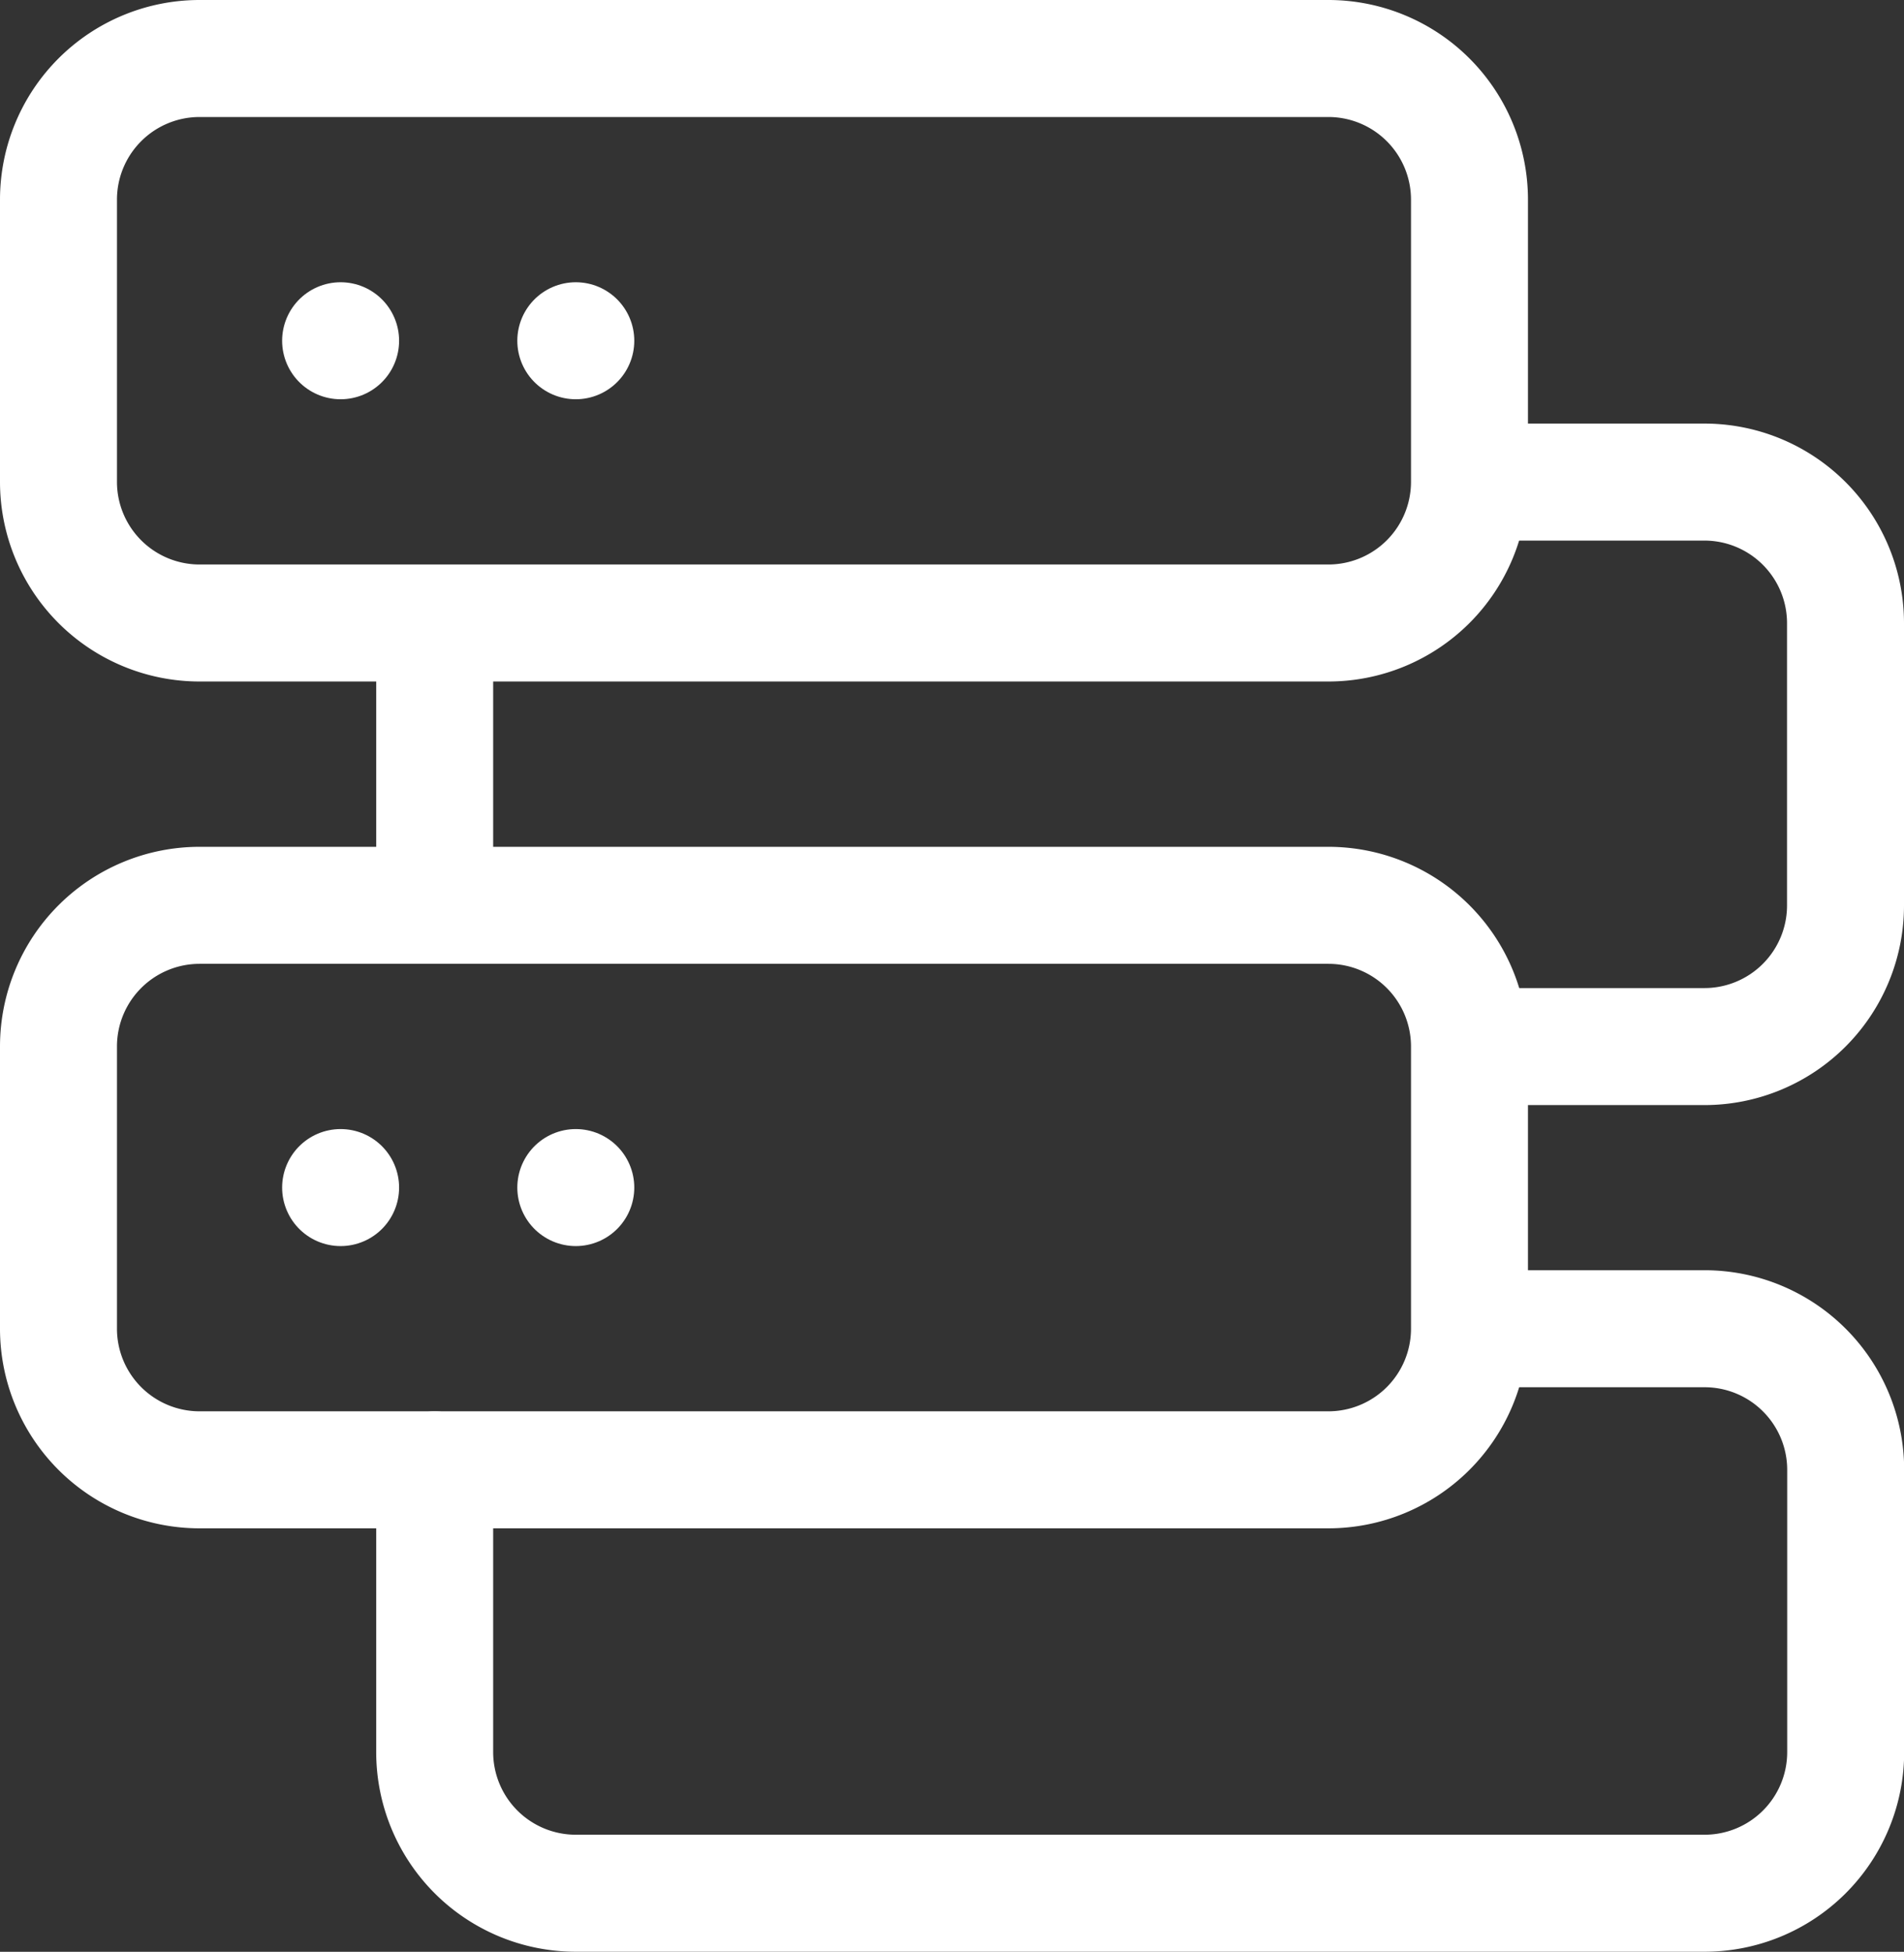 <svg xmlns="http://www.w3.org/2000/svg" width="22.79" height="23.353" viewBox="0 0 22.79 23.353">
  <rect x="0" y="0" width="22.79" height="23.353" fill="#333333" stroke="none"/>
  <g id="auto-scaling-plans" transform="translate(-195.3 -121.536)">
    <path id="Path_240" data-name="Path 240" d="M23.772,8.254h2.662a1.689,1.689,0,0,0,1.689-1.689V3.189A1.689,1.689,0,0,0,26.433,1.5H23.772" transform="translate(189.267 125.804)" fill="none" stroke="#fff" stroke-linecap="round" stroke-linejoin="round" stroke-width="1.4"/>
    <g id="server-icon" transform="translate(196 122.236)">
      <path id="Path_103" data-name="Path 103" d="M4.689,3H18.2a1.689,1.689,0,0,1,1.689,1.689V8.066A1.689,1.689,0,0,1,18.2,9.754H4.689A1.689,1.689,0,0,1,3,8.066V4.689A1.689,1.689,0,0,1,4.689,3Z" transform="translate(-3 -3)" fill="none" stroke="#fff" stroke-linecap="round" stroke-linejoin="round" stroke-width="1.4"/>
      <path id="Path_104" data-name="Path 104" d="M4.689,21H18.2a1.689,1.689,0,0,1,1.689,1.689v3.377A1.689,1.689,0,0,1,18.2,27.754H4.689A1.689,1.689,0,0,1,3,26.066V22.689A1.689,1.689,0,0,1,4.689,21Z" transform="translate(-3 -10.868)" fill="none" stroke="#fff" stroke-linecap="round" stroke-linejoin="round" stroke-width="1.4"/>
      <path id="Path_105" data-name="Path 105" d="M9,9H9" transform="translate(-5.623 -5.623)" fill="none" stroke="#fff" stroke-linecap="round" stroke-linejoin="round" stroke-width="1.4"/>
      <path id="Path_235" data-name="Path 235" d="M9,9H9" transform="translate(-2.808 -5.623)" fill="none" stroke="#fff" stroke-linecap="round" stroke-linejoin="round" stroke-width="1.4"/>
      <path id="Path_106" data-name="Path 106" d="M9,27H9" transform="translate(-5.623 -13.491)" fill="none" stroke="#fff" stroke-linecap="round" stroke-linejoin="round" stroke-width="1.4"/>
      <path id="Path_236" data-name="Path 236" d="M9,27H9" transform="translate(-2.808 -13.491)" fill="none" stroke="#fff" stroke-linecap="round" stroke-linejoin="round" stroke-width="1.4"/>
    </g>
    <path id="Path_239" data-name="Path 239" d="M13.964,1.5H16.7a1.689,1.689,0,0,1,1.689,1.689V6.566A1.689,1.689,0,0,1,16.7,8.254H3.189A1.689,1.689,0,0,1,1.5,6.566V3.189" transform="translate(199.003 135.934)" fill="none" stroke="#fff" stroke-linecap="round" stroke-linejoin="round" stroke-width="1.4"/>
    <path id="Path_241" data-name="Path 241" d="M1.5,7.877V4.5" transform="translate(199.003 124.491)" fill="none" stroke="#fff" stroke-linecap="round" stroke-linejoin="round" stroke-width="1.4"/>
  </g>
</svg>

